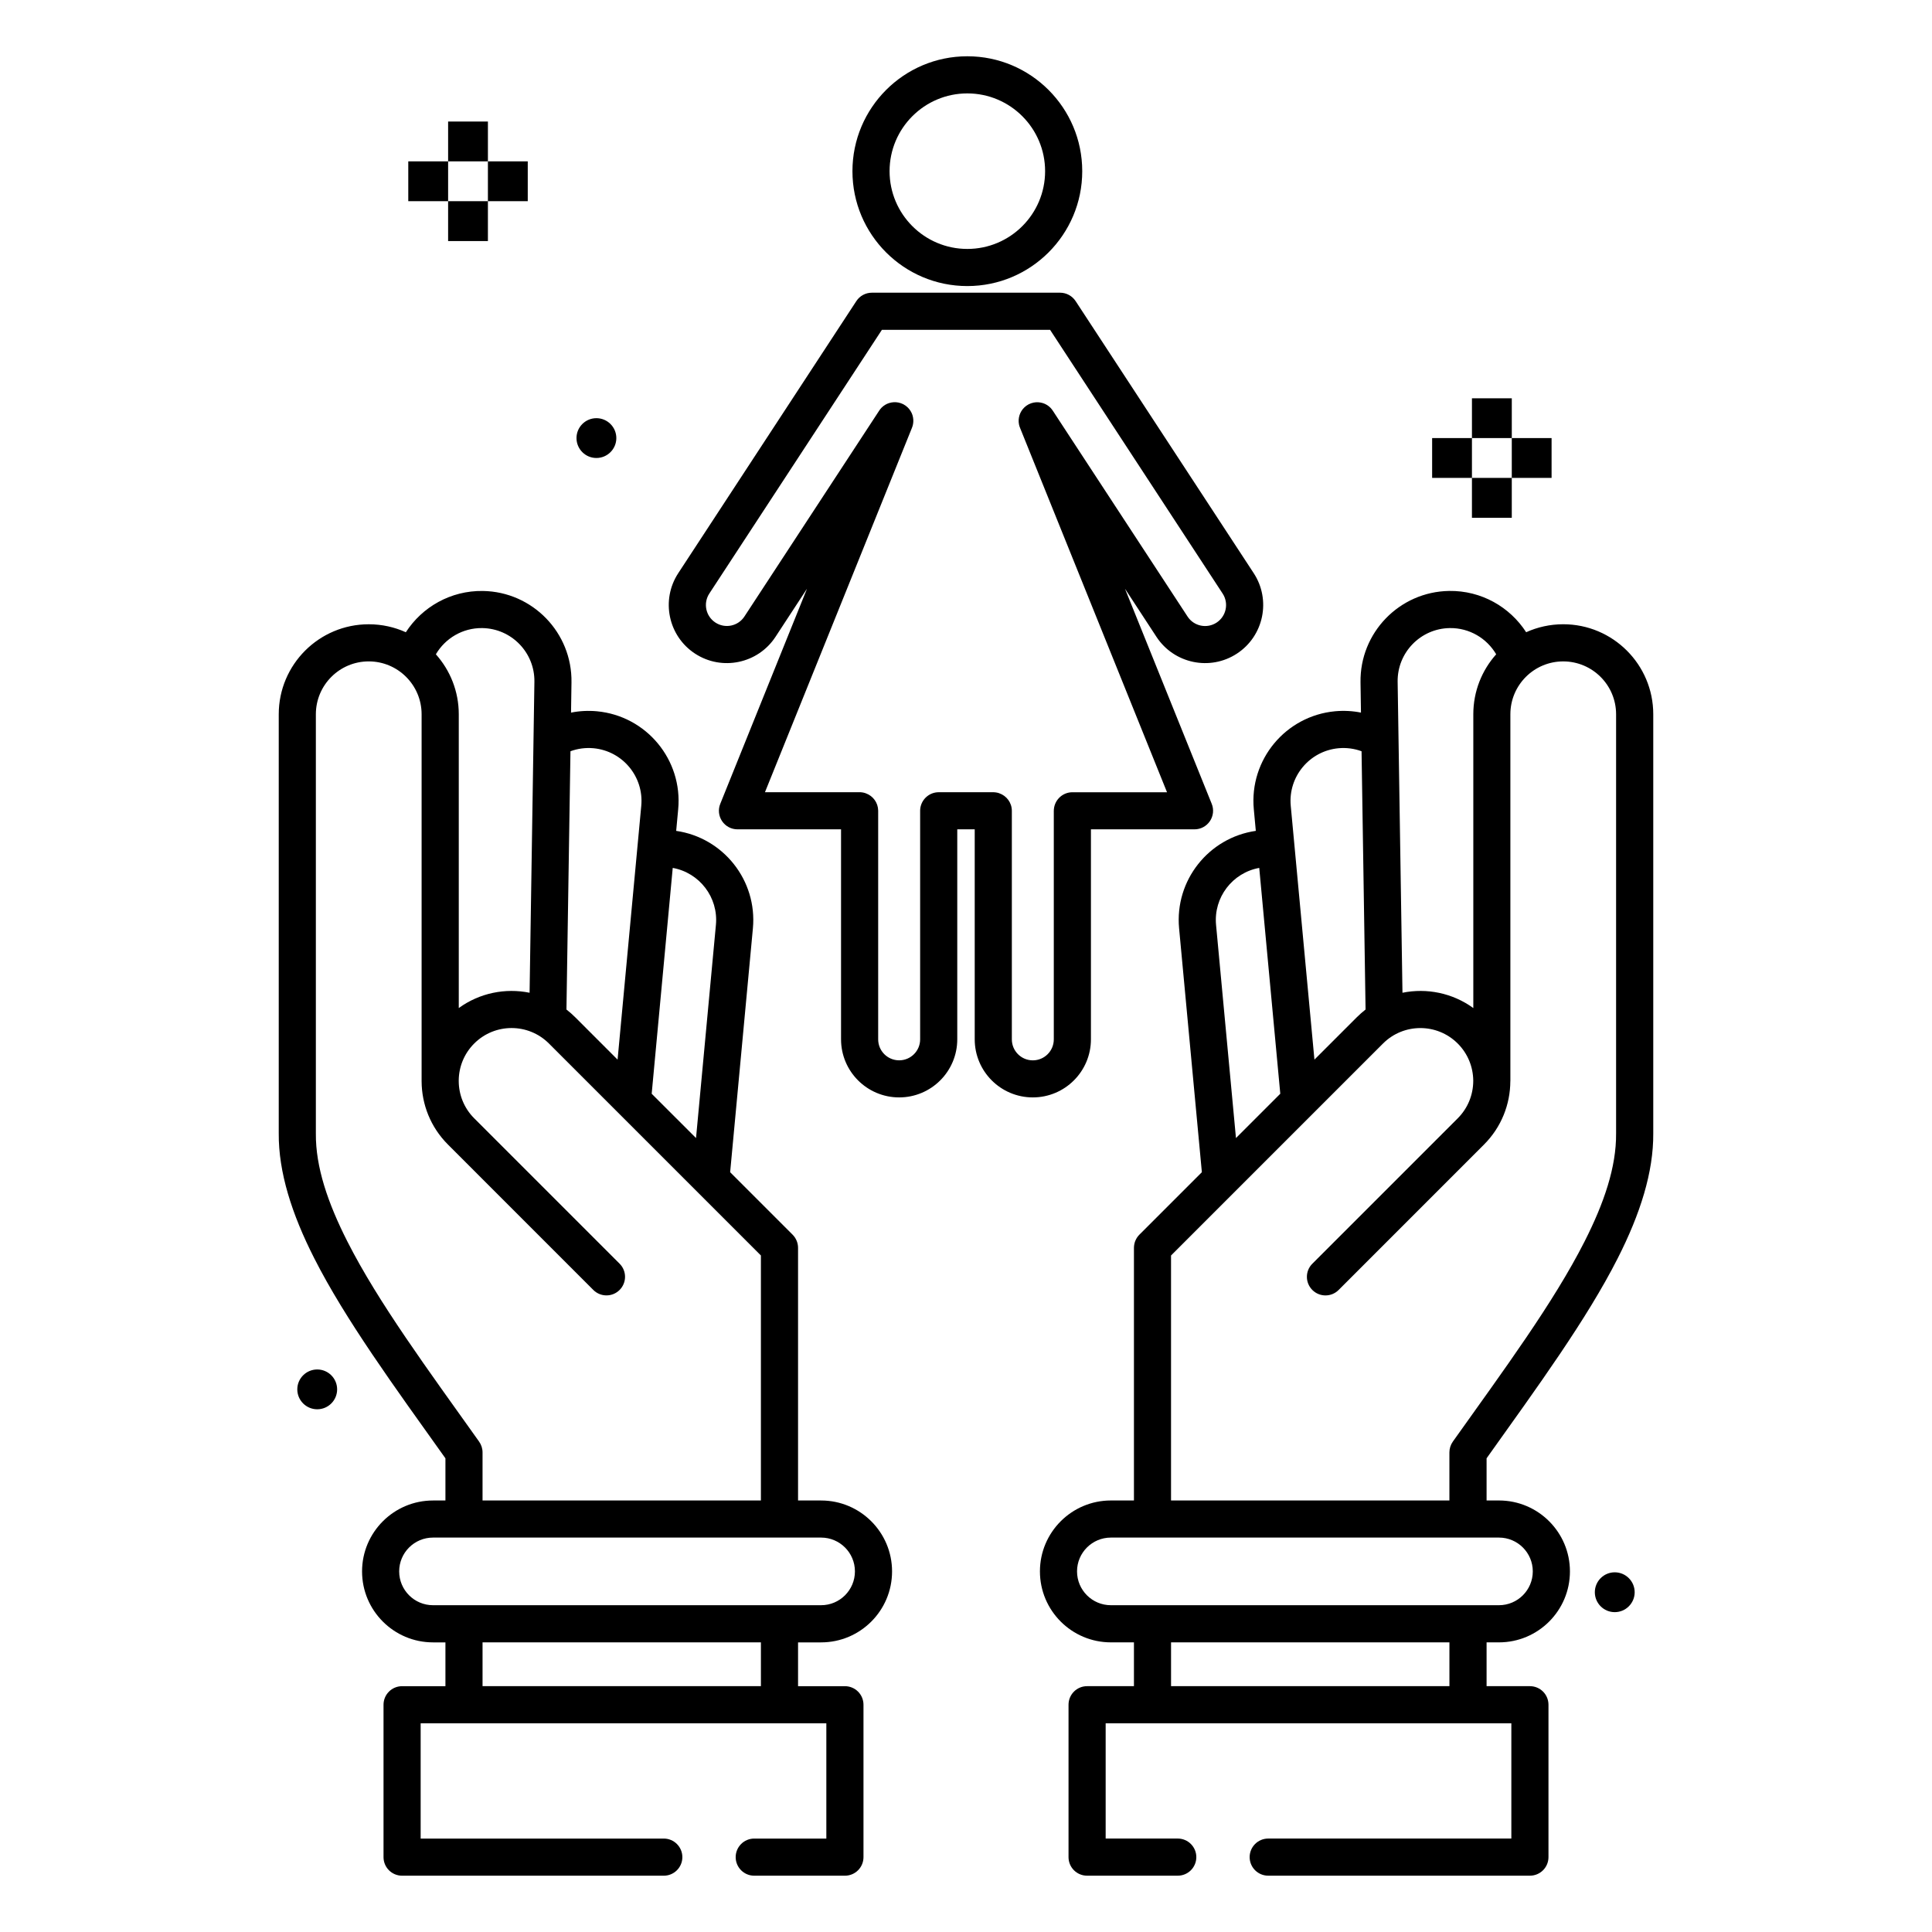<?xml version="1.0" encoding="UTF-8"?>
<!-- Uploaded to: ICON Repo, www.iconrepo.com, Generator: ICON Repo Mixer Tools -->
<svg fill="#000000" width="800px" height="800px" version="1.1" viewBox="144 144 512 512" xmlns="http://www.w3.org/2000/svg">
 <path d="m251.55 311.55c-3-1.355-6.324-2.113-9.828-2.113-13.168 0-23.852 10.688-23.852 23.852v111.04c-0.082 10.293 3.441 21.371 9.414 33.133 8.258 16.273 21.215 34.004 34.758 53.008v11.176h-3.289c-10.379 0-18.805 8.426-18.805 18.797 0 10.379 8.426 18.805 18.805 18.805h3.289v11.609h-11.484c-2.727 0-4.922 2.203-4.922 4.922v40.383c0 2.715 2.195 4.918 4.922 4.918h69.352c2.715 0 4.922-2.203 4.922-4.918s-2.207-4.922-4.922-4.922h-64.434v-30.543h107.51v30.543h-19.109c-2.715 0-4.918 2.207-4.918 4.922s2.203 4.918 4.918 4.918h24.031c2.727 0 4.922-2.203 4.922-4.918v-40.383c0-2.719-2.195-4.922-4.922-4.922h-12.418v-11.609h6.109c10.383 0 18.805-8.426 18.805-18.805 0-10.371-8.422-18.797-18.805-18.797h-6.109v-66.961c0-0.668-0.137-1.297-0.375-1.879l-0.008-0.008c-0.238-0.582-0.59-1.125-1.062-1.598l-16.551-16.551 6.031-64.637c1.18-12.703-7.844-24.02-20.332-25.82l0.531-5.727c1.23-13.109-8.422-24.738-21.527-25.969-2.352-0.215-4.664-0.09-6.867 0.355l0.117-8.02c0.207-13.156-10.312-24.012-23.48-24.219-8.531-0.129-16.098 4.25-20.418 10.941zm253.12 21.297c-2.207-0.445-4.519-0.57-6.871-0.355-13.105 1.23-22.758 12.859-21.527 25.969l0.531 5.727c-12.488 1.801-21.512 13.117-20.332 25.82l6.035 64.637-16.551 16.551c-0.473 0.473-0.828 1.016-1.062 1.598l-0.023 0.027c-0.234 0.59-0.352 1.219-0.363 1.859v66.961h-6.109c-10.383 0-18.805 8.426-18.805 18.797 0 10.379 8.422 18.805 18.805 18.805h6.109v11.609h-12.418c-2.727 0-4.918 2.203-4.918 4.922v40.383c0 2.715 2.191 4.918 4.918 4.918h24.031c2.715 0 4.918-2.203 4.918-4.918s-2.203-4.922-4.918-4.922h-19.109v-30.543h107.51v30.543h-64.434c-2.715 0-4.918 2.207-4.918 4.922s2.203 4.918 4.918 4.918h69.352c2.727 0 4.922-2.203 4.922-4.918v-40.383c0-2.719-2.195-4.922-4.922-4.922h-11.48v-11.609h3.285c10.383 0 18.805-8.426 18.805-18.805 0-10.371-8.422-18.797-18.805-18.797h-3.285v-11.176c13.539-19.004 26.496-36.734 34.754-53.008 5.973-11.762 9.496-22.84 9.418-33.133v-111.04c0-13.164-10.688-23.852-23.855-23.852-3.5 0-6.828 0.758-9.828 2.113-4.32-6.691-11.887-11.07-20.418-10.941-13.168 0.207-23.684 11.062-23.48 24.219zm-232.79 246.39v11.609h73.77v-11.609zm182.46 0v11.609h73.773v-11.609zm117.58-18.559c2.914 0 5.285 2.371 5.285 5.281 0 2.914-2.371 5.277-5.285 5.277-2.91 0-5.273-2.363-5.273-5.277 0-2.91 2.363-5.281 5.273-5.281zm-313.17-9.203h102.85c4.949 0 8.965 4.016 8.965 8.957 0 4.949-4.016 8.965-8.965 8.965h-102.85c-4.949 0-8.965-4.016-8.965-8.965 0-4.941 4.016-8.957 8.965-8.957zm179.64 0h102.85c4.949 0 8.965 4.016 8.965 8.957 0 4.949-4.016 8.965-8.965 8.965h-102.85c-4.949 0-8.965-4.016-8.965-8.965 0-4.941 4.016-8.957 8.965-8.957zm-182.66-120.91v-0.105-97.172c0-7.734-6.277-14.012-14.012-14.012s-14.012 6.277-14.012 14.012v111.09c-0.082 8.906 3.188 18.441 8.344 28.613 8.254 16.277 21.363 33.988 34.91 53.039 0.59 0.836 0.918 1.832 0.918 2.856v12.75h73.77v-64.922l-56.168-56.168c-5.469-5.473-14.348-5.473-19.816 0-2.688 2.688-4.055 6.207-4.094 9.742v0.168 0.078c0.02 3.562 1.387 7.113 4.094 9.82l38.531 38.531c1.93 1.922 1.93 5.039 0 6.969-1.918 1.918-5.027 1.918-6.957 0l-38.531-38.543c-4.625-4.625-6.949-10.676-6.977-16.75zm316.55 13.816v-111.09c0-7.734-6.281-14.012-14.016-14.012-7.731 0-14 6.277-14 14.012v97.172c0 0.039-0.012 0.066-0.012 0.105-0.027 6.074-2.352 12.125-6.977 16.75l-38.531 38.543c-1.918 1.918-5.039 1.918-6.957 0-1.93-1.93-1.93-5.047 0-6.969l38.531-38.531c2.707-2.707 4.074-6.258 4.106-9.82v-0.078-0.168c-0.051-3.535-1.418-7.055-4.106-9.742-5.469-5.473-14.344-5.473-19.816 0l-56.168 56.168v64.922h73.773v-12.75c0-1.023 0.324-2.019 0.914-2.856 13.551-19.051 26.656-36.762 34.91-53.039 5.156-10.172 8.426-19.707 8.348-28.613zm-344.21 62.543c2.91 0 5.273 2.363 5.273 5.273 0 2.914-2.363 5.277-5.273 5.277-2.914 0-5.285-2.363-5.285-5.277 0-2.91 2.371-5.273 5.285-5.273zm249.64-132.92c-7.074 1.277-12.121 7.793-11.445 15.086l5.277 56.508 11.746-11.746zm-155.43 0-5.578 59.848 11.75 11.746 5.273-56.508c0.68-7.293-4.371-13.809-11.445-15.086zm35.582-73.988-22.984 57.004c-0.621 1.516-0.434 3.238 0.48 4.594 0.914 1.359 2.441 2.168 4.074 2.168h27.453v55.645c0 8.5 6.898 15.398 15.398 15.398 8.504 0 15.402-6.898 15.402-15.398v-55.645h4.625v55.645c0 8.5 6.894 15.398 15.398 15.398 8.5 0 15.398-6.898 15.398-15.398v-55.645h27.453c1.637 0 3.16-0.809 4.074-2.168 0.918-1.355 1.102-3.078 0.484-4.594l-22.988-57.004 8.344 12.754c4.656 7.106 14.211 9.102 21.324 4.445 7.113-4.652 9.102-14.207 4.449-21.32l-47.195-72.098c-0.461-0.699-1.07-1.25-1.77-1.625l-0.012-0.012c-0.688-0.371-1.484-0.59-2.332-0.59h-49.887c-1.664 0-3.207 0.836-4.113 2.227l-47.191 72.098c-4.656 7.113-2.668 16.668 4.445 21.32 7.113 4.656 16.668 2.66 21.324-4.445zm64.422-68.605h-44.574s-45.727 69.875-45.727 69.875c-1.684 2.57-0.965 6.012 1.605 7.695 2.566 1.684 6.019 0.965 7.691-1.605l35.684-54.504c0.184-0.293 0.402-0.57 0.637-0.816 0.582-0.59 1.281-1.012 2.039-1.25h0.02c0.758-0.234 1.574-0.293 2.391-0.137 0.453 0.09 0.906 0.238 1.348 0.461l0.012 0.012c0.43 0.227 0.824 0.512 1.16 0.848 0.578 0.57 1.004 1.27 1.25 2.027v0.02c0.234 0.758 0.293 1.574 0.137 2.391-0.059 0.332-0.168 0.668-0.297 0.992l-38.938 96.52h25.242l0.027 0.012h0.16l0.027 0.012h0.059l0.039 0.008h0.07l0.031 0.012h0.059l0.027 0.008h0.031l0.039 0.012h0.031l0.027 0.008h0.031l0.027 0.012h0.031l0.027 0.008h0.031l0.027 0.012 0.031 0.008h0.031l0.027 0.012 0.031 0.008h0.027l0.031 0.012 0.027 0.008h0.031l0.027 0.012 0.031 0.008 0.031 0.012h0.027l0.031 0.008 0.027 0.012 0.031 0.008 0.027 0.012 0.031 0.008 0.027 0.012 0.02 0.008 0.031 0.012 0.031 0.008 0.027 0.012 0.031 0.012 0.027 0.008 0.031 0.012c1.859 0.676 3.199 2.457 3.227 4.555v60.625c0 3.07 2.488 5.559 5.559 5.559 3.07 0 5.562-2.488 5.562-5.559v-60.723l0.008-0.031v-0.156l0.012-0.031v-0.078l0.008-0.027v-0.09l0.012-0.031v-0.027l0.008-0.031v-0.059l0.012-0.039v-0.031l0.008-0.02v-0.039l0.012-0.027 0.008-0.031v-0.027l0.012-0.031v-0.027c0.461-2.234 2.449-3.93 4.82-3.93h14.621l0.031 0.012h0.156l0.031 0.012h0.066l0.031 0.008h0.059l0.031 0.012h0.066l0.031 0.008h0.027l0.031 0.012h0.031l0.027 0.008h0.031l0.027 0.012h0.031l0.027 0.008h0.039l0.031 0.012h0.031l0.027 0.008 0.031 0.012h0.027l0.031 0.008 0.027 0.012h0.031l0.027 0.008 0.031 0.012 0.031 0.008 0.027 0.012h0.031l0.027 0.008 0.031 0.012 0.027 0.008 0.031 0.012 0.027 0.008 0.02 0.012 0.031 0.008h0.031l0.027 0.02 0.031 0.012c1.918 0.66 3.305 2.481 3.316 4.613v60.598c0 3.07 2.488 5.559 5.559 5.559 3.07 0 5.559-2.488 5.559-5.559v-60.625l0.012-0.031v-0.227l0.008-0.039v-0.086l0.012-0.031v-0.027c0.254-2.481 2.352-4.422 4.891-4.422h25.082l-38.93-96.52c-0.137-0.324-0.246-0.66-0.305-0.992-0.156-0.816-0.098-1.633 0.141-2.391v-0.02c0.246-0.758 0.668-1.457 1.246-2.027 0.336-0.336 0.73-0.621 1.164-0.848l0.02-0.012c0.434-0.223 0.883-0.371 1.336-0.461 0.816-0.156 1.637-0.098 2.391 0.137h0.023c0.754 0.238 1.453 0.66 2.035 1.25 0.234 0.246 0.453 0.523 0.641 0.816l35.68 54.504c1.672 2.57 5.125 3.289 7.695 1.605 2.566-1.684 3.285-5.125 1.602-7.695zm-114.62 193.4 6.277-67.27c0.719-7.703-4.949-14.531-12.652-15.25-2.137-0.195-4.223 0.098-6.113 0.797l-1.062 68.445c0.809 0.633 1.586 1.309 2.332 2.059zm197.16-81.723c-1.891-0.699-3.977-0.992-6.109-0.797-7.707 0.719-13.375 7.547-12.656 15.25l6.277 67.27 11.219-11.219c0.75-0.75 1.527-1.426 2.332-2.059zm-220.48 64 1.277-82.41c0.117-7.734-6.062-14.109-13.793-14.23-5.238-0.078-9.852 2.727-12.32 6.949 3.766 4.219 6.07 9.789 6.07 15.891v77.855c5.512-4.008 12.348-5.356 18.766-4.055zm256.16-89.691c-2.473-4.223-7.086-7.027-12.32-6.949-7.734 0.121-13.914 6.496-13.797 14.23l1.281 82.41c6.414-1.301 13.254 0.047 18.773 4.055v-77.855c0-6.102 2.293-11.672 6.062-15.891zm4.133-46.742h-10.559v10.559h10.559zm10.547-10.559h-10.547v10.559h10.547zm-21.105 0h-10.551v10.559h10.551zm-232.03-5.273c2.914 0 5.285 2.363 5.285 5.273 0 2.914-2.371 5.277-5.285 5.277-2.91 0-5.273-2.363-5.273-5.277 0-2.91 2.363-5.273 5.273-5.273zm242.59-5.273h-10.559v10.547h10.559zm-144.29-90.637c-16.809 0-30.445 13.648-30.445 30.453 0 16.809 13.637 30.445 30.445 30.445 16.805 0 30.453-13.637 30.453-30.445 0-16.805-13.648-30.453-30.453-30.453zm0 9.84c11.375 0 20.613 9.238 20.613 20.613s-9.238 20.605-20.613 20.605-20.605-9.23-20.605-20.605 9.23-20.613 20.605-20.613zm-127.05 28.566h-10.547v10.559h10.547zm10.559-10.559h-10.559v10.559h10.559zm-21.105 0h-10.559v10.559h10.559zm10.547-10.551h-10.547v10.551h10.547z" fill-rule="evenodd"/>
</svg>
